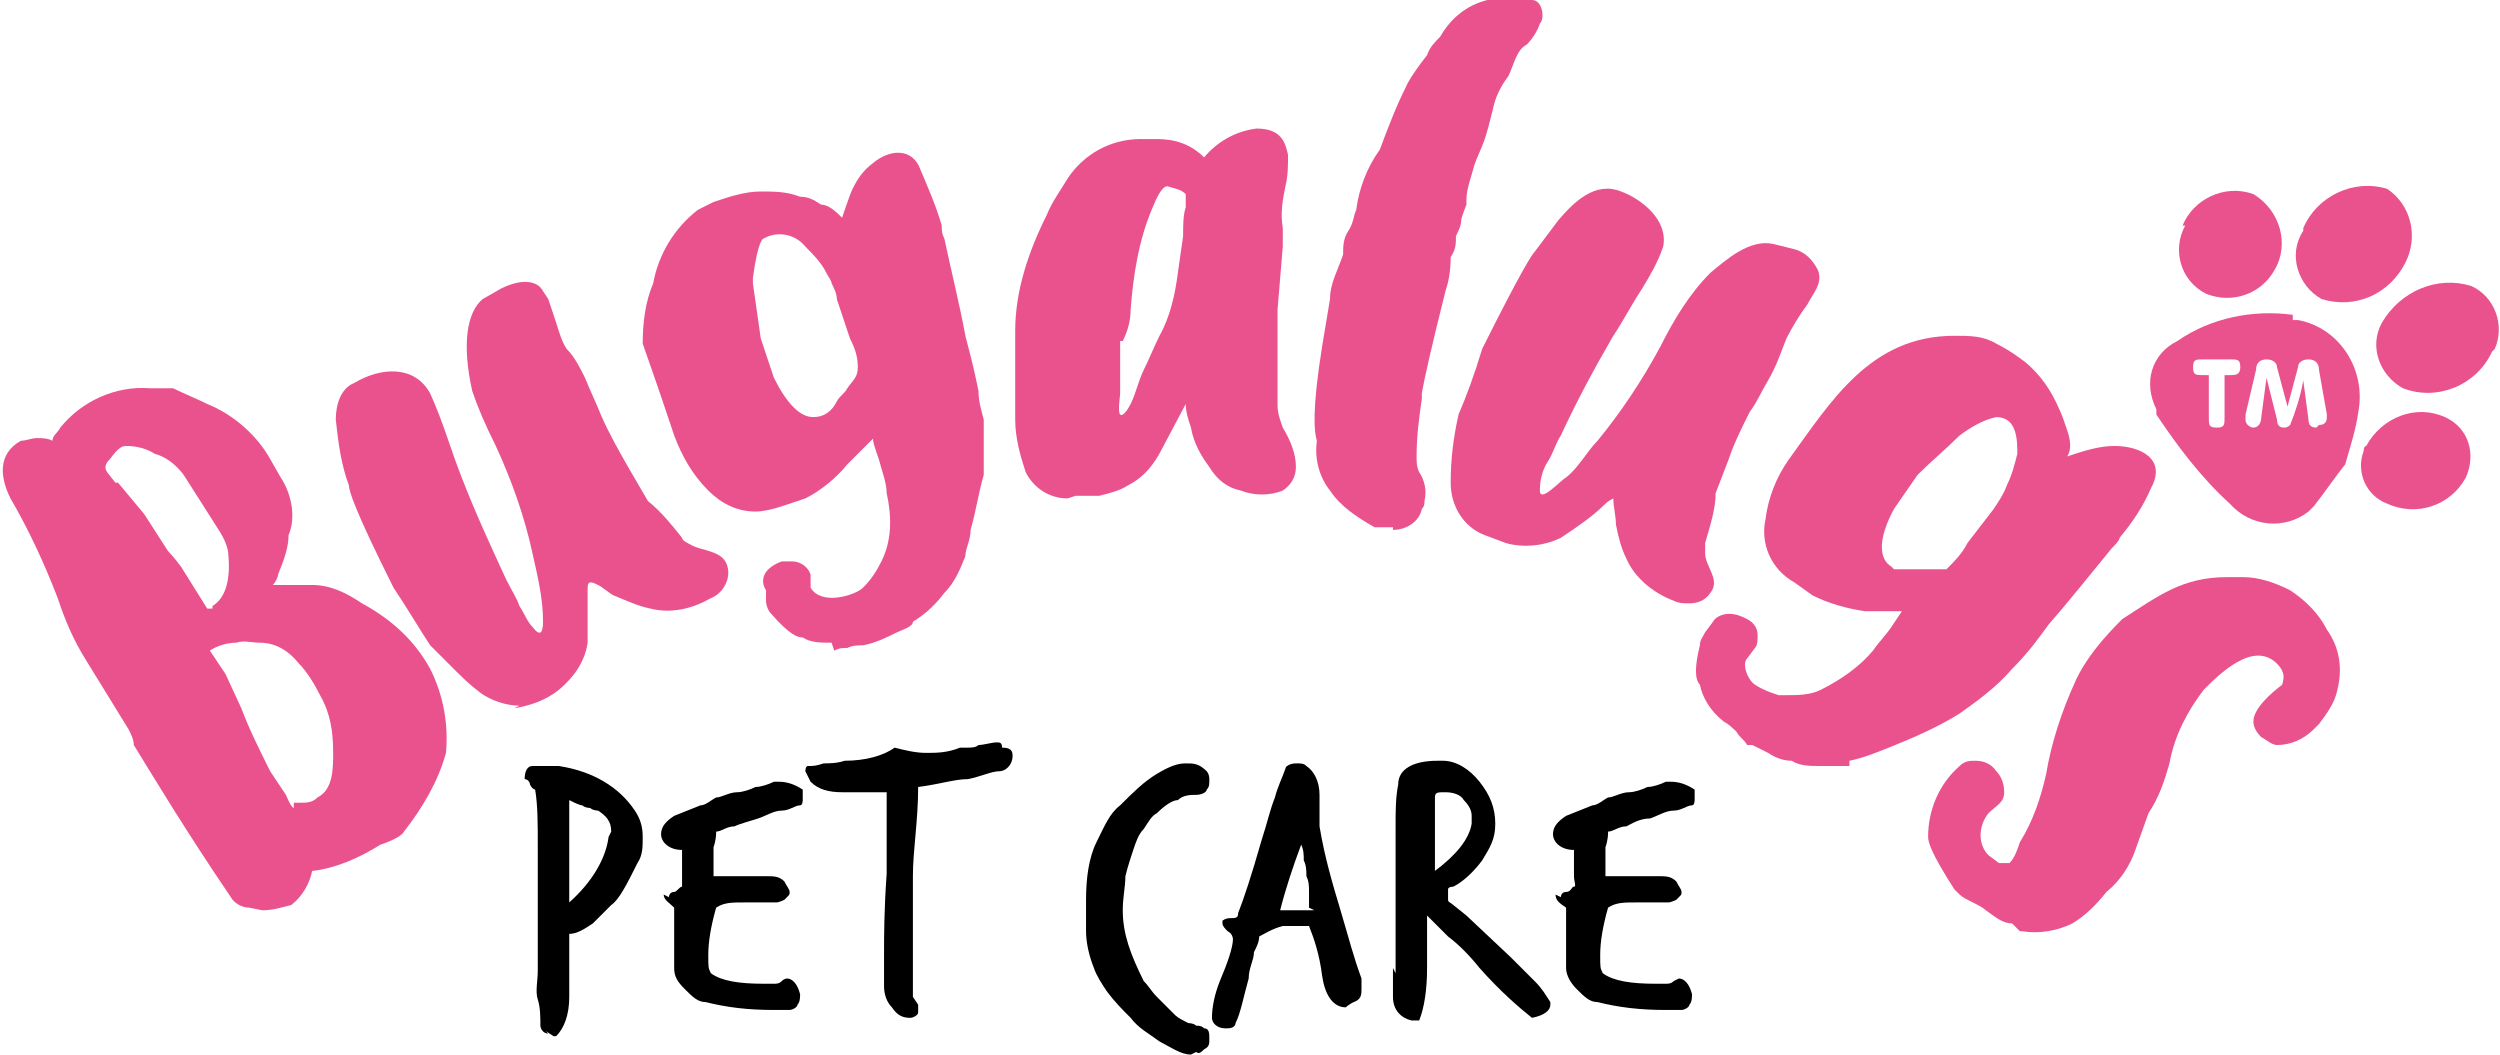 <svg id="b" xmlns="http://www.w3.org/2000/svg" viewBox="0 0 95.3 40.2"><g id="c"><path d="M9.5,34.6c-.3,0-.6-.2-.7-.4-1.7-2.5-2.9-4.5-3.7-5.8,0-.2-.1-.4-.2-.6l-1.6-2.6c-.5-.8-.8-1.5-1.1-2.4-.5-1.3-1.1-2.6-1.8-3.8-.4-.8-.5-1.7.4-2.2.2,0,.4-.1.6-.1.2,0,.4,0,.6.1,0-.2.2-.3.3-.5.8-1,2.1-1.6,3.4-1.5h.9c.4.2.9.4,1.3.6,1,.4,1.9,1.2,2.4,2.1l.4.7c.4.6.6,1.5.3,2.2,0,.5-.2,1-.4,1.5,0,.1-.1.3-.2.4.2,0,.5,0,.8,0h.7c.7,0,1.3.3,1.9.7,1.1.6,2,1.4,2.6,2.5.5,1,.7,2.1.6,3.2-.3,1.1-.9,2.1-1.6,3h0c-.1.2-.6.4-.9.5-.8.5-1.7.9-2.6,1-.1.5-.4,1-.8,1.3-.4.1-.7.2-1.1.2h0ZM11.2,30.6h.2c.3,0,.5,0,.7-.2.6-.3.6-1.1.6-1.7,0-.8-.1-1.5-.5-2.2-.2-.4-.5-.9-.8-1.2-.4-.5-.9-.8-1.5-.8-.3,0-.6-.1-.9,0-.3,0-.7.1-1,.3l.6.9.6,1.3c.3.8.7,1.6,1.1,2.4l.6.9c0,0,.2.5.3.5h0ZM4.5,18.4l1,1.2.9,1.4s.2.2.5.6l1,1.6h.2c0,0,0-.1,0-.1.5-.3.7-1,.6-2,0,0,0-.3-.3-.8l-1.4-2.2c-.3-.4-.7-.7-1.1-.8-.3-.2-.7-.3-1.1-.3-.3,0-.5.4-.7.6-.2.3,0,.4.3.8Z" style="fill:#ea528e; stroke-width:0px;"></path><path d="M19.8,26.9c-.5,0-1.1-.2-1.5-.5-.4-.3-.7-.6-1-.9-.3-.3-.6-.6-.9-.9-.4-.6-.8-1.3-1.4-2.2-1.5-3-1.7-3.7-1.7-3.9-.3-.8-.4-1.6-.5-2.5h0c0-.6.2-1.2.7-1.4,1-.6,2.3-.7,2.9.4.5,1.1.8,2.2,1.2,3.2.5,1.3,1.1,2.6,1.7,3.9.2.4.4.7.5,1,.2.3.3.6.5.8.3.4.4.2.4-.2,0-.9-.2-1.7-.4-2.6-.3-1.4-.8-2.8-1.4-4.1-.4-.8-.7-1.5-.9-2.1-.4-1.8-.2-3,.4-3.5l.7-.4c.8-.4,1.4-.3,1.6.1l.2.3c.1.3.2.6.3.9.1.3.2.7.4,1,.3.3.5.7.7,1.1.2.5.4.9.6,1.4.3.7.7,1.4,1.1,2.1l.7,1.2c.5.4.9.9,1.3,1.4,0,.1.2.2.4.3.4.2,1.1.2,1.3.7.2.5-.1,1.1-.6,1.3-.7.4-1.5.6-2.3.4-.5-.1-.9-.3-1.4-.5-.2-.1-.4-.3-.6-.4s-.4-.2-.4.1c0,.7,0,1.4,0,2.1-.1.7-.5,1.3-1.1,1.8-.5.4-1.1.6-1.7.7Z" style="fill:#ea528e; stroke-width:0px;"></path><path d="M31.7,24.5c-.4,0-.8,0-1.1-.2h0c-.2,0-.5-.1-1.2-.9-.1-.1-.2-.3-.2-.5v-.4c-.2-.3-.2-.8.6-1.1.1,0,.3,0,.4,0,.3,0,.6.2.7.5v.5c.4.7,1.7.3,2,0s.5-.6.7-1c.4-.8.4-1.7.2-2.6,0-.4-.2-.9-.3-1.3,0,0-.3-.8-.2-.8l-1,1c-.4.5-1,1-1.6,1.3l-.9.3c-.3.1-.7.2-1,.2-.7,0-1.3-.3-1.8-.8-.6-.6-1-1.3-1.3-2.1-.2-.6-.6-1.8-1.2-3.5,0-.8.1-1.6.4-2.3.2-1.1.8-2.1,1.7-2.8.2-.1.4-.2.6-.3.6-.2,1.2-.4,1.8-.4.5,0,1,0,1.5.2.3,0,.5.1.8.3.3,0,.6.3.8.5,0,0,.3-.9.4-1.1.2-.4.4-.7.8-1,.6-.5,1.5-.6,1.8.3.3.7.6,1.4.8,2.1,0,.2,0,.3.1.5.3,1.4.6,2.6.8,3.7.1.4.3,1.1.5,2.1,0,.4.1.7.2,1.1,0,.1,0,.2,0,.4,0,.3,0,.5,0,.8,0,.2,0,.5,0,.9-.2.7-.3,1.4-.5,2.1,0,.4-.2.7-.2,1-.2.5-.4,1-.8,1.4-.3.4-.7.8-1.2,1.1,0,.2-.4.3-.6.4-.4.2-.8.4-1.3.5-.2,0-.4,0-.6.1-.2,0-.3,0-.5.1ZM28.7,10.8c.1.7.2,1.4.3,2.1l.5,1.5c.5,1,1,1.5,1.5,1.5.4,0,.7-.2.9-.6.1-.2.3-.3.4-.5.2-.3.4-.4.4-.8,0-.4-.1-.7-.3-1.1l-.5-1.5c0-.2-.1-.4-.2-.6,0-.1-.1-.2-.2-.4-.2-.4-.5-.7-.8-1-.4-.5-1.1-.6-1.6-.3,0,0-.2,0-.4,1.5h0Z" style="fill:#ea528e; stroke-width:0px;"></path><path d="M70.5,29.2c0,0-.2,0-.3,0h-.8c-.4,0-.8,0-1.1-.2-.3,0-.6-.1-.9-.3l-.6-.3h-.2c-.1-.2-.3-.3-.4-.5-.1-.1-.3-.3-.5-.4-.5-.4-.8-.9-.9-1.4-.2-.2-.2-.7,0-1.5,0-.2.1-.3.2-.5l.3-.4c.1-.2.4-.3.6-.3.3,0,.5.1.7.2.2.1.4.3.4.6,0,.2,0,.4-.1.5l-.3.4c-.2.2,0,.8.3,1,.3.2.6.3.9.4,0,0,.2,0,.3,0,.4,0,.9,0,1.3-.2.8-.4,1.5-.9,2-1.5.2-.3.5-.6.7-.9,0,0,.4-.6.4-.6h-1.4c-.7-.1-1.4-.3-2-.6l-.7-.5c-.9-.5-1.3-1.5-1.1-2.4.1-.8.4-1.6.9-2.3,1.6-2.2,3.1-4.7,6.3-4.7.6,0,1.1,0,1.6.3.4.2.7.4,1.1.7.6.5,1,1.1,1.3,1.8.1.2.2.5.3.8.1.3.2.7,0,1,.6-.2,1.2-.4,1.8-.4,1,0,2,.5,1.4,1.6-.3.7-.7,1.3-1.2,1.9,0,.1-.2.3-.3.4-.9,1.1-1.7,2.1-2.4,2.9-.3.4-.7,1-1.4,1.7-.6.7-1.3,1.2-2,1.7-.8.5-1.7.9-2.7,1.3-.5.2-1,.4-1.5.5ZM72.1,21.7c.3,0,.6,0,.9,0,.4,0,.8,0,1.2,0,.3-.3.6-.6.8-1l1-1.3c.2-.3.4-.6.5-.9.2-.4.3-.8.4-1.2,0-.5,0-1.4-.8-1.4h0c-.5.1-1,.4-1.4.7-.5.5-1.1,1-1.6,1.5l-.9,1.3c-.6,1.1-.6,1.9-.1,2.2,0,0,0,0,.1.1Z" style="fill:#ea528e; stroke-width:0px;"></path><path d="M40.7,19c-.7,0-1.3-.4-1.6-1-.2-.6-.4-1.3-.4-2v-3.4c0-1.5.5-3,1.2-4.4.2-.5.5-.9.8-1.4.6-.9,1.6-1.5,2.8-1.5h.6c.7,0,1.3.2,1.8.7.5-.6,1.2-1,2-1.1,1,0,1.1.6,1.2,1,0,.4,0,.8-.1,1.2-.1.5-.2,1-.1,1.6v.7c0,0-.2,2.4-.2,2.4v3.6c0,.4.1.6.2.9.3.5.5,1,.5,1.5,0,.4-.2.7-.5.9-.5.2-1.1.2-1.6,0-.5-.1-.9-.4-1.2-.9-.3-.4-.6-.9-.7-1.5-.1-.3-.2-.6-.2-.9l-.9,1.7c-.3.6-.7,1.1-1.3,1.4-.3.2-.7.3-1.1.4h-.9ZM42.7,13c0,.2,0,.3,0,.5,0,.5,0,1,0,1.5,0,.1-.1.7,0,.8s.3-.2.4-.4c.2-.4.3-.9.5-1.3s.4-.9.6-1.3c.4-.7.6-1.6.7-2.4l.2-1.4c0-.4,0-.8.1-1.1,0-.1,0-.4,0-.5-.2-.2-.4-.2-.7-.3-.2,0-.4.4-.6.9-.5,1.2-.7,2.5-.8,3.8,0,.4-.1.8-.3,1.2h0Z" style="fill:#ea528e; stroke-width:0px;"></path><path d="M53.1,20.1h-.7c-.7-.4-1.3-.8-1.7-1.4-.4-.5-.6-1.2-.5-1.9-.1-.3-.2-1.1.2-3.6l.3-1.8c0-.6.3-1.1.5-1.7,0-.3,0-.6.2-.9s.2-.6.3-.8c.1-.8.4-1.6.9-2.3.3-.8.6-1.6,1-2.4,0,0,.1-.3.8-1.2.1-.3.3-.5.5-.7.4-.7,1-1.2,1.8-1.4h0c.6,0,1.2,0,1.7,0,.4,0,.5.7.3.9-.1.3-.3.6-.5.8h0c-.4.2-.5.8-.7,1.2-.3.4-.5.8-.6,1.3-.1.4-.2.8-.3,1.1s-.3.7-.4,1c-.1.4-.3.9-.3,1.3v.2h0s-.2.5-.2.6c0,.2-.1.4-.2.6,0,.3,0,.5-.2.8,0,.6-.1,1-.2,1.3-.5,2-.8,3.3-.9,3.9v.2c-.1.7-.2,1.4-.2,2.2,0,.2,0,.4.1.6.2.3.3.7.2,1.1,0,.1,0,.2-.1.3-.1.5-.6.8-1.1.8Z" style="fill:#ea528e; stroke-width:0px;"></path><path d="M64.4,23c-.2,0-.4,0-.6-.1-.8-.3-1.5-.9-1.8-1.6-.2-.4-.3-.8-.4-1.3,0-.3-.1-.7-.1-1,0,0-.2.1-.3.2-.5.5-1.1.9-1.7,1.3-.6.3-1.4.4-2.1.2l-.8-.3c-.8-.3-1.3-1.1-1.3-2,0-.9.1-1.7.3-2.6.3-.7.6-1.5.9-2.5,1.5-3,1.9-3.6,2-3.7.3-.4.6-.8.9-1.2.6-.7,1.4-1.5,2.4-1.1.8.3,1.8,1.1,1.6,2.1-.2.6-.5,1.1-.8,1.6-.4.6-.7,1.2-1.1,1.8-.7,1.2-1.4,2.5-2,3.8-.2.3-.3.7-.5,1-.2.3-.3.7-.3,1.1,0,.5.8-.4,1-.5.5-.4.8-1,1.2-1.4.9-1.1,1.7-2.3,2.4-3.6.5-1,1.1-2,1.9-2.8.6-.5,1.5-1.3,2.4-1.1l.8.2c.4.1.7.4.9.8.2.5-.2.9-.4,1.3-.3.4-.6.9-.8,1.3-.2.5-.4,1.1-.7,1.6s-.4.8-.7,1.2c-.3.6-.6,1.2-.8,1.8l-.5,1.3c0,.6-.2,1.2-.4,1.9,0,.1,0,.3,0,.4,0,.5.6,1,.2,1.5-.2.3-.5.4-.8.4Z" style="fill:#ea528e; stroke-width:0px;"></path><path d="M76.7,35.2c-.4,0-.7-.3-1-.5-.2-.2-.8-.4-1-.6l-.2-.2c-.9-1.4-1-1.8-1-2,0-1,.4-2,1.2-2.7.2-.2.4-.2.6-.2.3,0,.6.1.8.4.2.2.3.5.3.8,0,.4-.3.5-.6.8-.4.5-.4,1.2,0,1.6l.4.3c0,0,.2,0,.2,0,0,0,.1,0,.2,0,.2-.2.3-.5.4-.8.5-.8.8-1.7,1-2.6.2-1.2.6-2.4,1.1-3.5.4-.9,1.1-1.7,1.8-2.4,1.4-.9,2.3-1.6,4-1.6.2,0,.4,0,.6,0,.6,0,1.2.2,1.8.5.6.4,1.1.9,1.4,1.5.5.7.6,1.5.4,2.3-.1.5-.4.9-.7,1.3l-.2.2c-.4.4-.9.6-1.4.6h0c-.2,0-.4-.2-.6-.3-.2-.2-.3-.4-.3-.6,0-.5.7-1.1,1.1-1.4,0-.1.2-.4-.2-.8-.9-.9-2.2.4-2.8,1-.6.8-1.1,1.7-1.3,2.8-.2.7-.4,1.3-.8,1.9l-.5,1.4c-.2.6-.6,1.2-1.1,1.6-.4.5-.8.9-1.3,1.2-.6.3-1.3.4-1.9.3h-.1Z" style="fill:#ea528e; stroke-width:0px;"></path><path d="M87.8,8.7c.5-1.2,1.9-1.9,3.2-1.5.9.6,1.2,1.8.7,2.8-.6,1.2-1.9,1.8-3.2,1.4-.9-.5-1.3-1.7-.7-2.6,0,0,0,0,0,0" style="fill:#ea528e; stroke-width:0px;"></path><path d="M95,13.4c-.6,1.3-2.1,1.9-3.4,1.4-.9-.5-1.3-1.6-.8-2.5.7-1.2,2.1-1.8,3.4-1.4.9.4,1.3,1.5.9,2.4,0,0,0,0,0,0" style="fill:#ea528e; stroke-width:0px;"></path><path d="M83.2,8.6c.4-1,1.6-1.6,2.7-1.2,1,.6,1.4,1.9.8,2.9-.5.9-1.6,1.3-2.6.9-1-.5-1.3-1.7-.8-2.6" style="fill:#ea528e; stroke-width:0px;"></path><path d="M91,19.2c-.8-.3-1.2-1.2-.9-2,0,0,0-.2.1-.2.6-1.1,1.9-1.6,3-1.1.9.4,1.2,1.4.8,2.3-.6,1.1-1.9,1.5-3,1" style="fill:#ea528e; stroke-width:0px;"></path><path d="M87.4,12c-1.5-.2-3.1.1-4.4,1-1,.5-1.3,1.6-.8,2.6,0,0,0,.1,0,.2.8,1.2,1.7,2.4,2.8,3.4.8.9,2.1,1,3,.3,0,0,.1-.1.2-.2.4-.5.8-1.1,1.2-1.6.2-.7.4-1.3.5-2,.3-1.6-.7-3.2-2.3-3.5,0,0-.1,0-.2,0ZM85,14.3h-.2v1.6c0,.3,0,.4-.3.4s-.3-.1-.3-.4v-1.6h-.2c-.3,0-.4,0-.4-.3s.1-.3.4-.3h1c.3,0,.4,0,.4.3s-.2.3-.4.3ZM88.3,16.3c-.2,0-.3-.1-.3-.3l-.2-1.5c-.1.6-.3,1.2-.5,1.7,0,0-.1.1-.2.1s-.3,0-.3-.3l-.4-1.6-.2,1.5c0,.2-.1.4-.3.4-.1,0-.3-.1-.3-.3,0,0,0,0,0,0,0,0,0-.1,0-.2l.4-1.7c0-.3.2-.4.4-.4.2,0,.4.1.4.3l.4,1.5.4-1.5c0-.2.2-.3.4-.3.2,0,.4.1.4.4l.3,1.7s0,0,0,.1c0,.2-.1.3-.3.3,0,0,0,0,0,0h0Z" style="fill:#ea528e; stroke-width:0px;"></path><path d="M20.9,39.4c-.2,0-.3-.2-.3-.3,0-.3,0-.7-.1-1s0-.7,0-1.1,0-1.3,0-2.4c0-1,0-1.8,0-2.4,0-.8,0-1.5-.1-2.1,0,0,0,0,0,0,0,0,0,0,0,0,0,0-.1,0-.2-.2,0-.1-.1-.2-.2-.2,0-.3.1-.5.3-.5,0,0,.2,0,.3,0s.2,0,.3,0c.1,0,.2,0,.4,0,1.3.2,2.3.8,2.9,1.7.2.3.3.6.3,1s0,.7-.2,1c-.4.8-.7,1.4-1,1.6l-.7.7c-.3.2-.6.4-.9.4,0,.2,0,.4,0,.7s0,.5,0,.9c0,.4,0,.7,0,.8,0,.7-.2,1.2-.5,1.5h-.1c0,0-.3-.2-.3-.2ZM23.3,31.7c0-.4-.2-.6-.5-.8,0,0-.2,0-.3-.1,0,0-.2,0-.3-.1-.1,0-.3-.1-.5-.2,0,.7,0,1.3,0,1.8,0,.5,0,1,0,1.4v.4c0,.1,0,.2,0,.3.9-.8,1.4-1.7,1.5-2.5h0Z" style="fill:#000; stroke-width:0px;"></path><path d="M25.5,34.2c0,0,0-.2.2-.2.1,0,.2-.2.3-.2,0,0,0-.2,0-.4s0-.6,0-1c-.5,0-.8-.3-.8-.6,0-.3.2-.5.5-.7l1-.4c.2,0,.4-.2.6-.3.2,0,.5-.2.8-.2.2,0,.5-.1.7-.2.2,0,.5-.1.7-.2,0,0,0,0,.2,0,.3,0,.6.1.9.3,0,0,0,.1,0,.2,0,.1,0,.2,0,.2,0,0,0,.2-.1.2-.2,0-.4.2-.7.2s-.6.2-.9.3-.7.2-.9.3c-.3,0-.5.2-.7.2,0,.1,0,.3-.1.6,0,.3,0,.7,0,1.1.2,0,.3,0,.6,0s.2,0,.3,0c.1,0,.3,0,.4,0,.2,0,.3,0,.4,0,.1,0,.2,0,.3,0,.3,0,.5,0,.7.2.1.2.2.3.2.4s0,.1-.1.2c0,0,0,0,0,0s0,0-.1.1c0,0-.2.1-.3.1-.2,0-.6,0-1.2,0-.5,0-.8,0-1.1.2-.2.7-.3,1.3-.3,1.8s0,.5.1.7c.4.3,1.1.4,2,.4s.1,0,.2,0c0,0,.1,0,.2,0s.2,0,.3-.1.2-.1.2-.1,0,0,0,0c0,0,0,0,0,0,.2,0,.4.2.5.6,0,0,0,0,0,0,0,0,0,0,0,0,0,.1,0,.3-.1.4,0,.1-.2.2-.3.2,0,0-.2,0-.3,0,0,0-.2,0-.3,0-1,0-1.8-.1-2.6-.3-.3,0-.5-.2-.8-.5s-.4-.5-.4-.8c0-.2,0-.4,0-.6,0-.2,0-.4,0-.6s0-.4,0-.6c0-.2,0-.4,0-.5-.2-.2-.4-.3-.4-.5h0Z" style="fill:#000; stroke-width:0px;"></path><path d="M35,38.3c0,0,0,.1,0,.2,0,0,0,0,0,.1,0,.1-.2.2-.3.2-.3,0-.5-.1-.7-.4-.2-.2-.3-.5-.3-.8,0-.4,0-.8,0-1.2,0-.7,0-1.7.1-3.1,0-.6,0-1.1,0-1.6,0-.5,0-.9,0-1.2v-.3h-.2c-.1,0-.3,0-.4,0-.2,0-.3,0-.5,0-.1,0-.2,0-.3,0,0,0-.1,0-.3,0-.5,0-.9-.1-1.2-.4-.1-.2-.2-.4-.2-.4,0,0,0-.2.1-.2.2,0,.3,0,.6-.1.2,0,.5,0,.8-.1.8,0,1.5-.2,1.9-.5.4.1.8.2,1.2.2s.8,0,1.3-.2c0,0,.2,0,.3,0,.1,0,.3,0,.4-.1.2,0,.5-.1.7-.1s0,0,0,0c0,0,0,0,0,0,.1,0,.2,0,.2.2h0c.3,0,.4.1.4.3,0,.4-.3.6-.5.6-.3,0-.7.2-1.2.3-.5,0-1.1.2-1.9.3,0,1.3-.2,2.4-.2,3.4,0,1,0,2,0,2.8s0,.6,0,.9,0,.6,0,.9h0Z" style="fill:#000; stroke-width:0px;"></path><path d="M45.4,40.2c-.4,0-.8-.3-1.2-.5-.4-.3-.8-.5-1.1-.9-.3-.3-.6-.6-.9-1-.2-.3-.4-.6-.5-.9-.2-.5-.3-1-.3-1.4,0-.5,0-.9,0-1.2,0-.8.1-1.6.4-2.2.3-.6.5-1.1.9-1.4.5-.5.9-.9,1.4-1.2s.8-.4,1.1-.4.5,0,.8.3c0,0,.1.1.1.3s0,.3-.1.4c0,.1-.2.2-.4.2-.2,0-.5,0-.7.2-.2,0-.5.2-.8.5-.2.1-.3.3-.5.6-.2.2-.3.5-.4.8-.1.3-.2.6-.3,1,0,.4-.1.8-.1,1.3,0,.9.3,1.7.8,2.7.2.2.3.4.5.6s.3.3.4.4c.1.1.2.2.3.3.1.1.3.2.5.3,0,0,.2,0,.3.1.1,0,.2,0,.3.1.2,0,.2.2.2.4s0,.3-.2.4c-.1.1-.2.2-.3.1h0Z" style="fill:#000; stroke-width:0px;"></path><path d="M46.2,38.8c0-.4.1-.9.3-1.4.3-.7.5-1.3.5-1.6,0,0,0-.2-.2-.3-.1-.1-.2-.2-.2-.3s0-.1,0-.1c0,0,.1-.1.3-.1.2,0,.3,0,.3-.2.2-.5.5-1.4.9-2.8.2-.6.3-1.1.5-1.6.1-.4.3-.8.4-1.1,0-.1.2-.2.4-.2s.3,0,.4.1c.3.2.5.6.5,1.1,0,.2,0,.4,0,.6,0,.2,0,.4,0,.6.2,1.2.5,2.2.8,3.2.3,1,.5,1.8.8,2.6,0,.2,0,.3,0,.4,0,.2,0,.4-.3.5-.2.1-.3.2-.3.2-.5,0-.8-.5-.9-1.2-.1-.8-.3-1.4-.5-1.9h-1c-.4.1-.7.3-.9.4,0,.2-.1.4-.2.6,0,.3-.2.6-.2,1-.2.7-.3,1.3-.5,1.7,0,.1-.1.2-.3.2h0s0,0-.1,0c-.3,0-.5-.2-.5-.4h0ZM49.9,34.6c0-.2,0-.4,0-.6,0-.2,0-.4-.1-.6,0-.2,0-.4-.1-.6,0-.2,0-.4-.1-.6-.3.8-.6,1.7-.8,2.5.2,0,.6,0,1.3,0Z" style="fill:#000; stroke-width:0px;"></path><path d="M53.2,37.1c0-.3,0-.6,0-1,0-.3,0-.7,0-1.1v-1.6c0-.7,0-1.3,0-1.9,0-.6,0-1.1.1-1.6,0-.6.6-.9,1.5-.9h.2c.5,0,1,.3,1.4.8.4.5.6,1,.6,1.6s-.2.9-.5,1.4c-.3.4-.7.8-1.1,1,0,0-.2,0-.2.1,0,0,0,0,0,.2s0,.1,0,.2.1.1.2.2l.5.4,1.7,1.6c.3.3.6.6.9.9s.4.5.6.8c0,0,0,0,0,.1,0,.2-.2.4-.7.5-.5-.4-1.2-1-2-1.9-.4-.5-.8-.9-1.2-1.2-.3-.3-.6-.6-.8-.8,0,.1,0,.4,0,.7s0,.8,0,1.3c0,.8-.1,1.5-.3,2,0,0,0,0-.1,0,0,0-.2,0-.2,0s0,0,0,0c0,0,0,0,0,0-.4-.1-.7-.4-.7-.9s0-.2,0-.3c0-.1,0-.2,0-.3v-.5ZM56.1,31.1c0-.2-.1-.4-.3-.6-.1-.2-.4-.3-.7-.3s-.4,0-.4.2c0,.1,0,.3,0,.4,0,.1,0,.3,0,.4s0,.5,0,1c0,.1,0,.2,0,.3,0,0,0,.2,0,.3s0,.2,0,.2c0,0,0,.1,0,.2.8-.6,1.3-1.2,1.4-1.8,0,0,0-.1,0-.2,0,0,0-.1,0-.2h0Z" style="fill:#000; stroke-width:0px;"></path><path d="M59.5,34.2c0,0,0-.2.2-.2.2,0,.2-.2.3-.2s0-.2,0-.4c0-.2,0-.6,0-1-.5,0-.8-.3-.8-.6,0-.3.2-.5.5-.7l1-.4c.2,0,.4-.2.6-.3.2,0,.5-.2.8-.2.2,0,.5-.1.7-.2.2,0,.5-.1.7-.2,0,0,0,0,.2,0,.3,0,.6.1.9.3,0,0,0,.1,0,.2s0,.2,0,.2c0,0,0,.2-.1.2-.2,0-.4.2-.7.2-.3,0-.6.2-.9.3-.4,0-.7.2-.9.3-.3,0-.5.2-.7.2,0,.1,0,.3-.1.6,0,.3,0,.7,0,1.1.2,0,.3,0,.6,0s.2,0,.3,0,.3,0,.4,0c.2,0,.3,0,.4,0,.1,0,.2,0,.3,0,.3,0,.5,0,.7.2.1.2.2.3.2.4s0,.1-.1.2c0,0,0,0,0,0,0,0,0,0-.1.1,0,0-.2.1-.3.1-.2,0-.6,0-1.2,0-.5,0-.8,0-1.1.2-.2.7-.3,1.3-.3,1.8s0,.5.1.7c.4.3,1.1.4,2,.4s.1,0,.2,0c0,0,.1,0,.2,0s.2,0,.3-.1c0,0,.2-.1.2-.1s0,0,0,0c0,0,0,0,0,0,.2,0,.4.2.5.6,0,0,0,0,0,0,0,0,0,0,0,0,0,.1,0,.3-.1.4,0,.1-.2.2-.3.2,0,0-.2,0-.3,0s-.2,0-.3,0c-1,0-1.8-.1-2.6-.3-.3,0-.5-.2-.8-.5-.2-.2-.4-.5-.4-.8,0-.2,0-.4,0-.6,0-.2,0-.4,0-.6s0-.4,0-.6c0-.2,0-.4,0-.5-.3-.2-.4-.3-.4-.5h0Z" style="fill:#000; stroke-width:0px;"></path></g></svg>